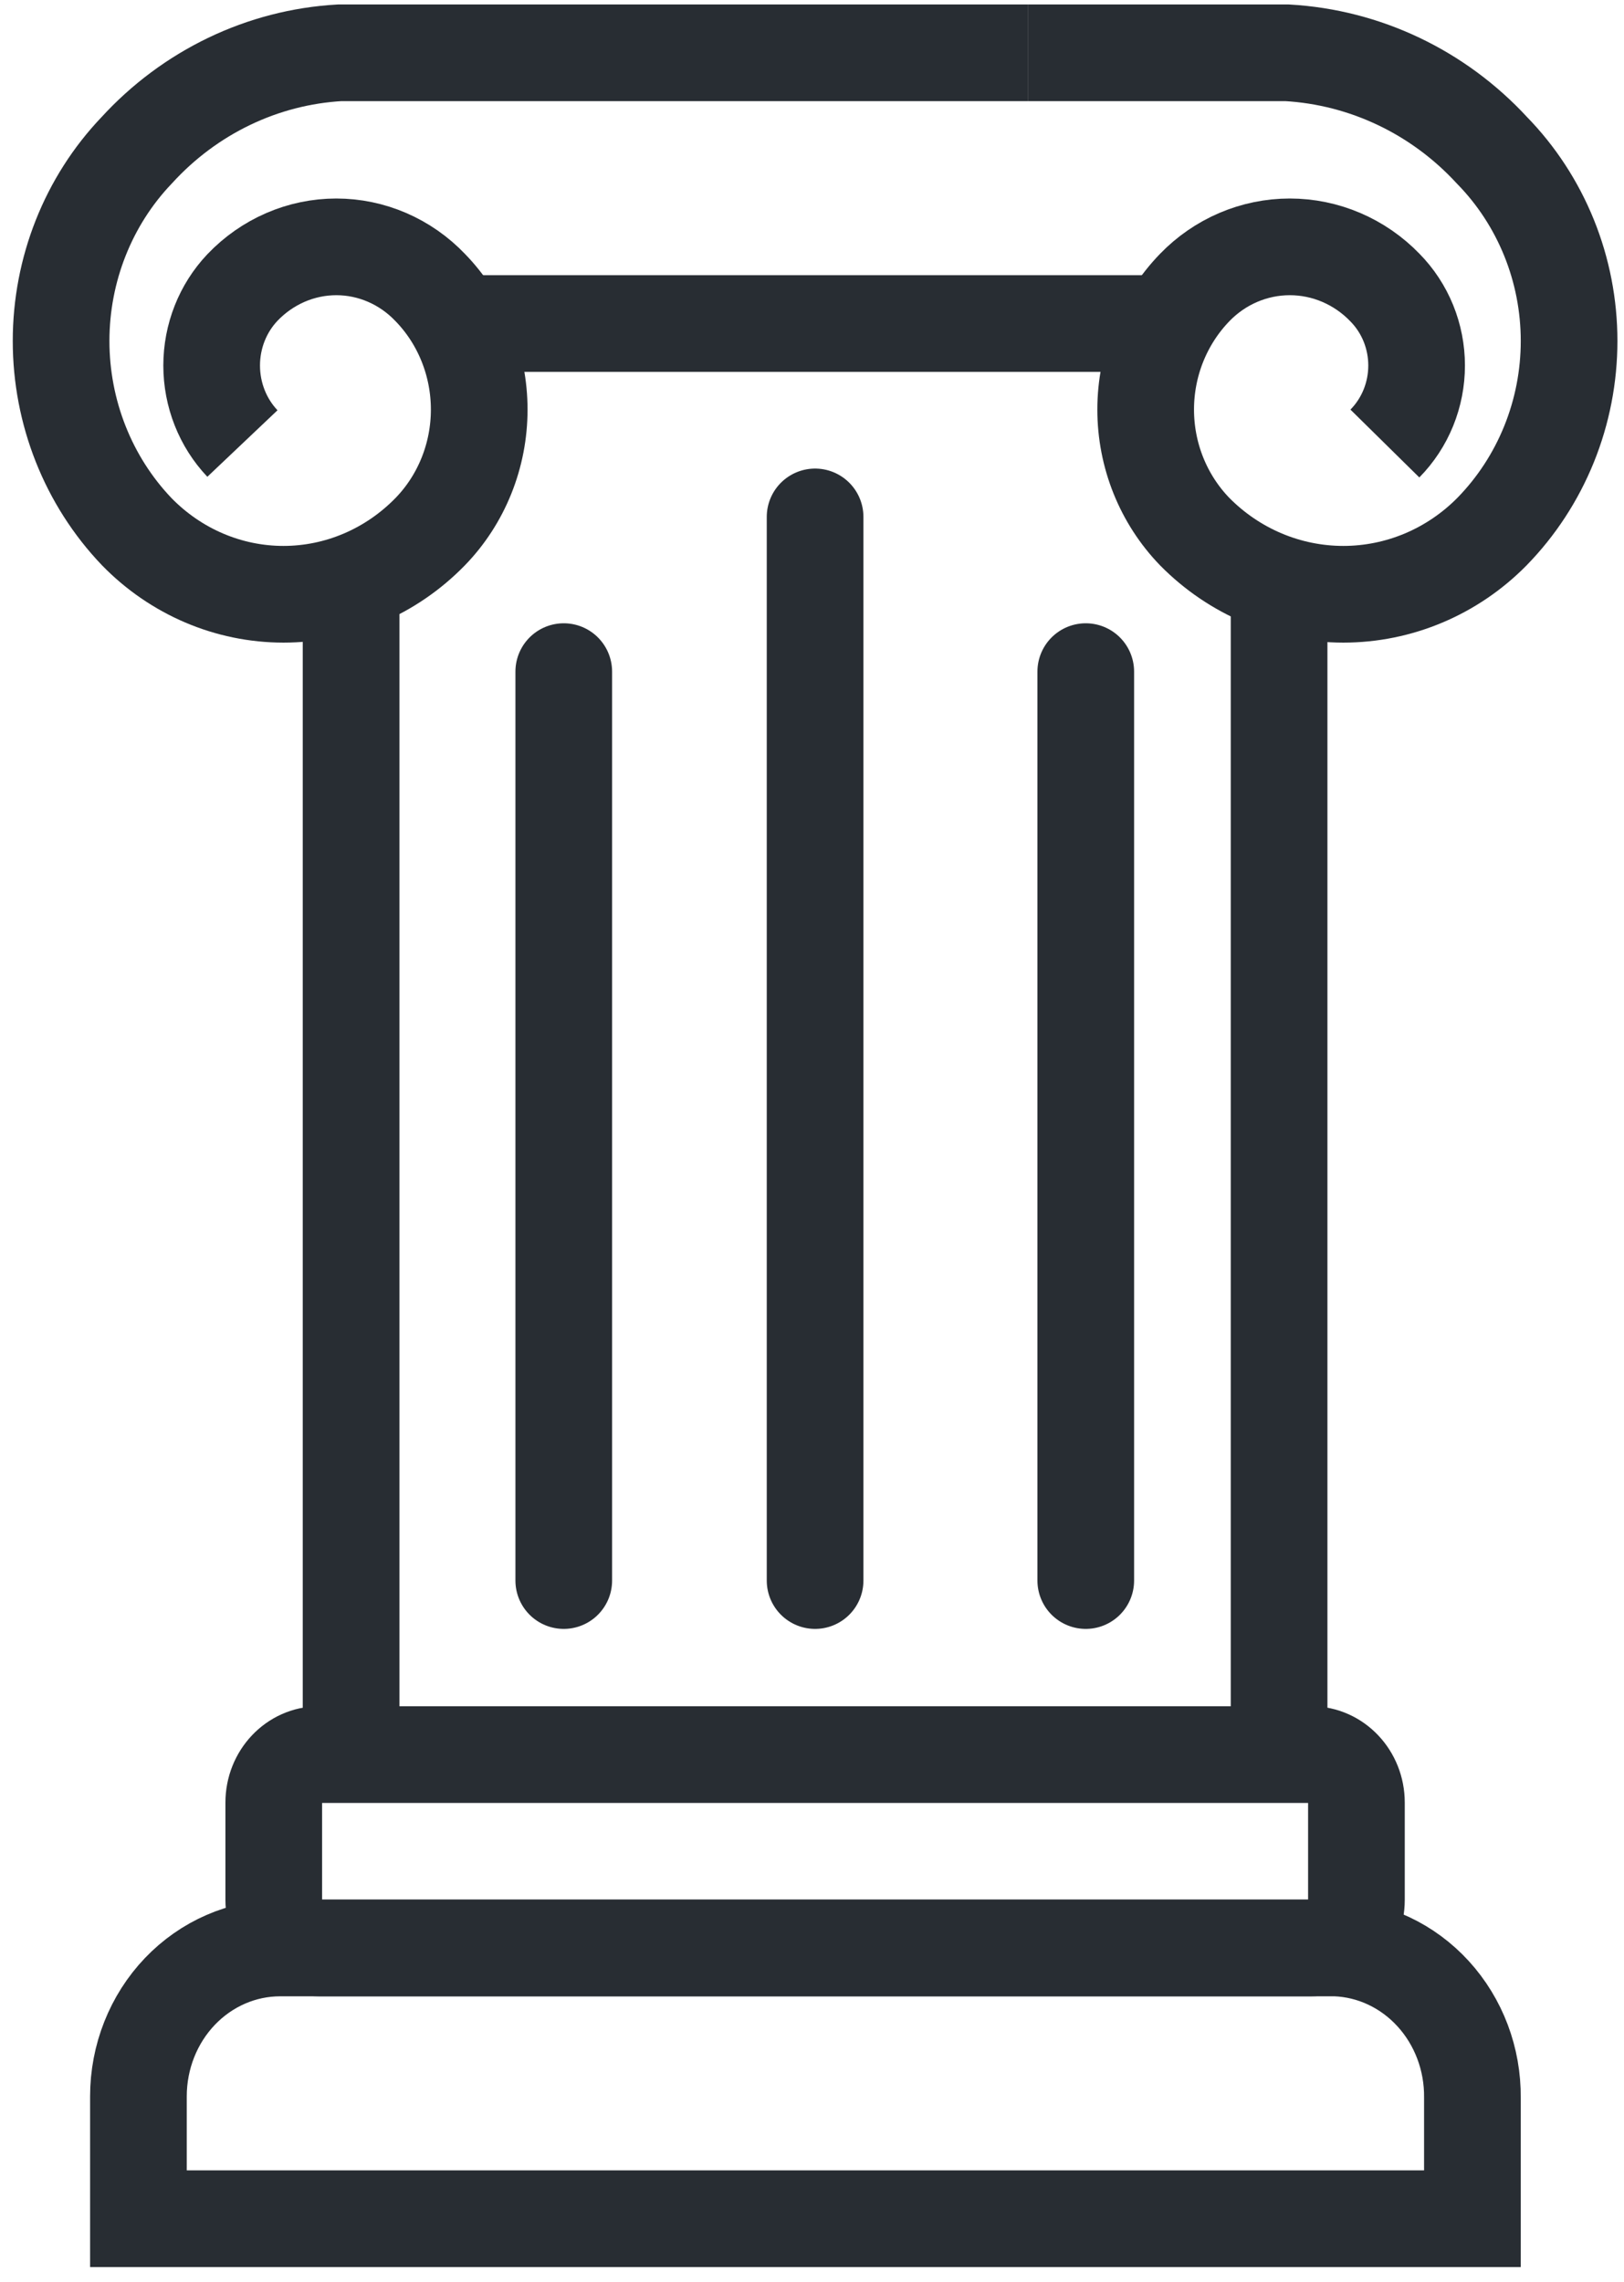 <svg width="84" height="118" viewBox="0 0 84 118" fill="none" xmlns="http://www.w3.org/2000/svg">
<path d="M66.16 90.731V30.73" stroke="#282D33" stroke-width="5"/>
<path d="M18.16 30.73V90.731" stroke="#282D33" stroke-width="5"/>
<path d="M69.087 100.73H14.488C12.545 100.73 10.681 101.539 9.306 102.977C7.932 104.416 7.16 106.367 7.16 108.402V114.73H76.159V108.478C76.18 106.476 75.451 104.545 74.13 103.098C72.808 101.65 70.999 100.8 69.087 100.73V100.73Z" stroke="#282D33" stroke-width="5"/>
<path d="M67.819 90.731H16.5C15.208 90.731 14.16 91.841 14.16 93.211V98.249C14.16 99.62 15.208 100.73 16.5 100.73H67.819C69.112 100.73 70.16 99.62 70.16 98.249V93.211C70.16 91.841 69.112 90.731 67.819 90.731Z" stroke="#282D33" stroke-width="5"/>
<path d="M53.16 2.73C53.16 2.73 61.795 2.73 66.568 2.73C70.601 2.958 74.396 4.762 77.17 7.772C78.435 9.066 79.438 10.603 80.123 12.295C80.808 13.986 81.16 15.8 81.16 17.632C81.16 19.463 80.808 21.277 80.123 22.968C79.438 24.66 78.435 26.197 77.17 27.491C75.124 29.566 72.361 30.73 69.483 30.73C66.604 30.73 63.841 29.566 61.795 27.491C60.171 25.812 59.259 23.544 59.259 21.18C59.259 18.815 60.171 16.547 61.795 14.868C62.439 14.202 63.205 13.673 64.049 13.312C64.893 12.951 65.799 12.765 66.714 12.765C67.628 12.765 68.534 12.951 69.378 13.312C70.222 13.673 70.989 14.202 71.632 14.868C72.152 15.396 72.565 16.024 72.847 16.716C73.128 17.409 73.273 18.151 73.273 18.901C73.273 19.651 73.128 20.394 72.847 21.086C72.565 21.779 72.152 22.407 71.632 22.935" stroke="#282D33" stroke-width="5"/>
<path d="M53.16 2.73C53.16 2.73 22.289 2.73 17.576 2.73C13.582 2.956 9.822 4.76 7.07 7.772C4.565 10.395 3.16 13.939 3.16 17.632C3.16 21.325 4.565 24.868 7.07 27.491C9.091 29.566 11.819 30.73 14.661 30.73C17.504 30.73 20.232 29.566 22.253 27.491C23.056 26.665 23.693 25.681 24.128 24.598C24.563 23.515 24.787 22.353 24.787 21.18C24.787 20.006 24.563 18.844 24.128 17.761C23.693 16.677 23.056 15.694 22.253 14.868C21.618 14.202 20.861 13.673 20.027 13.312C19.194 12.951 18.299 12.765 17.396 12.765C16.493 12.765 15.598 12.951 14.764 13.312C13.931 13.673 13.174 14.202 12.539 14.868C11.519 15.944 10.948 17.392 10.948 18.901C10.948 20.41 11.519 21.859 12.539 22.935" stroke="#282D33" stroke-width="5"/>
<path d="M22.16 16.73H61.16" stroke="#282D33" stroke-width="5"/>
<path d="M29.16 81.731V34.73" stroke="#282D33" stroke-width="5" stroke-linecap="round"/>
<path d="M42.16 81.731V26.73" stroke="#282D33" stroke-width="5" stroke-linecap="round"/>
<path d="M56.16 81.731V34.73" stroke="#282D33" stroke-width="5" stroke-linecap="round"/>
</svg>
